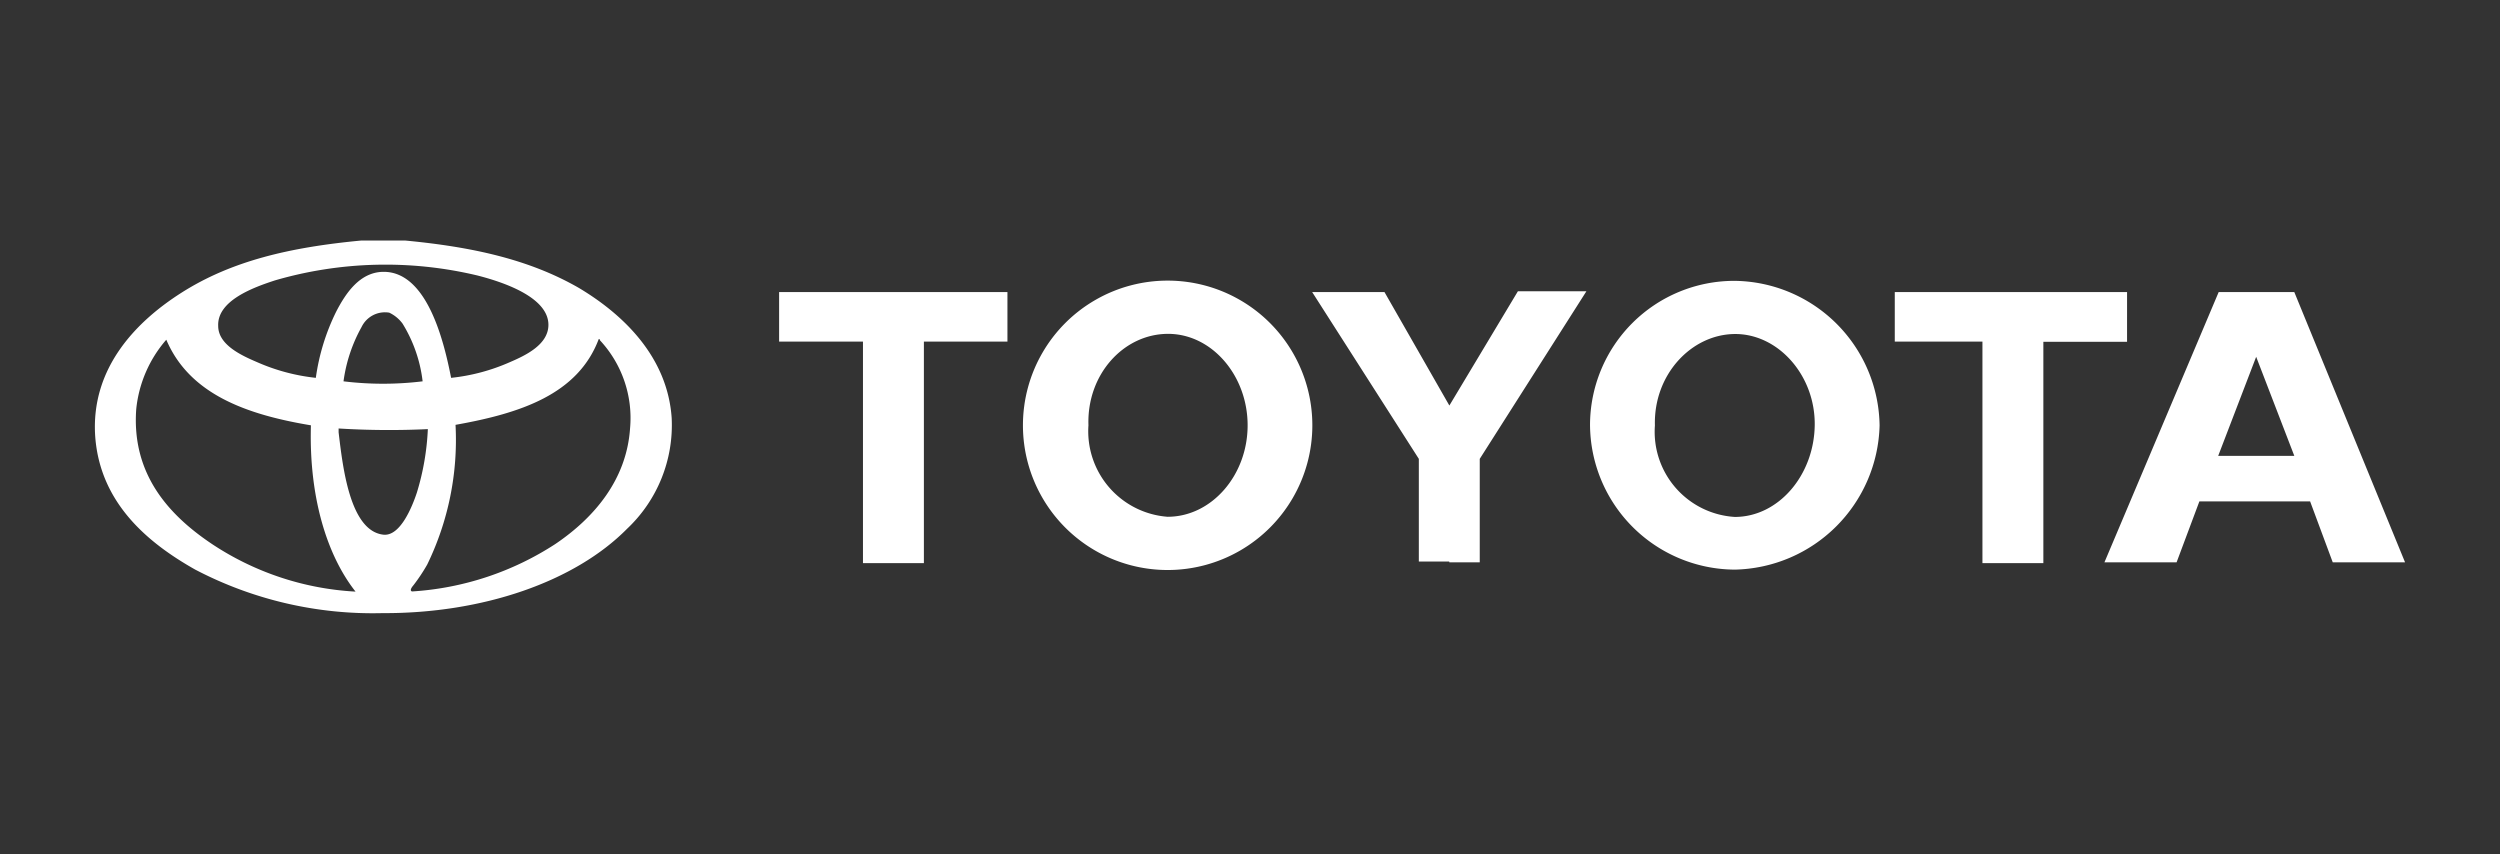<svg id="Layer_1" data-name="Layer 1" xmlns="http://www.w3.org/2000/svg" viewBox="0 0 158 54"><rect x="0" y="0" width="158" height="54" fill="#333333" stroke="none"/><defs><style>.cls-1{fill:#fff;fill-rule:evenodd;}</style></defs><title>toyota-landscape-mono</title><path class="cls-1" d="M22.85,15.2h2.74c4.22.4,7.84,1.18,11,3,2.83,1.69,5.6,4.37,5.86,8.22a9,9,0,0,1-2.82,7c-3.3,3.34-9.11,5.36-15.46,5.33A24.2,24.2,0,0,1,12.34,36c-3-1.69-6-4.2-6.32-8.38-.32-4.43,2.7-7.38,5.48-9.14C14.63,16.5,18.28,15.63,22.85,15.2Zm9.37,7.69c1-.43,2.44-1.11,2.44-2.36,0-1.66-2.57-2.63-4.49-3.12a25,25,0,0,0-12.79.31C16,18.17,13.72,19,13.79,20.6c0,1.19,1.46,1.86,2.44,2.28a12.52,12.52,0,0,0,3.73,1,13.66,13.66,0,0,1,1.29-4.19c.59-1.14,1.49-2.51,3-2.51,2.75,0,3.81,4.4,4.26,6.7A12.36,12.36,0,0,0,32.22,22.89Zm-6.78-2.44a2.23,2.23,0,0,0-.84-.69,1.64,1.64,0,0,0-1.75.91,9.67,9.67,0,0,0-1.14,3.43,20.64,20.64,0,0,0,5,0A8.91,8.91,0,0,0,25.44,20.45ZM8.61,25.86c-.3,4.13,2.08,6.71,4.8,8.53a18.17,18.17,0,0,0,9.06,3c-1.82-2.31-2.95-6-2.82-10.51-4.15-.69-7.69-2-9.14-5.41A7.89,7.89,0,0,0,8.61,25.86Zm20.18,1A18,18,0,0,1,27,35.68,11.1,11.1,0,0,1,26.12,37s-.29.32-.08.38a18.74,18.74,0,0,0,9.06-3c2.44-1.65,4.5-4.05,4.72-7.31a7.21,7.21,0,0,0-1.9-5.56s0-.09-.08-.08C36.52,24.93,32.89,26.12,28.79,26.85Zm-7.39.23v.23c.26,2.19.71,6.22,2.82,6.47,1.07.13,1.83-1.76,2.13-2.67a16.07,16.07,0,0,0,.69-4A51.88,51.88,0,0,1,21.4,27.08Zm79.09-.2a9.12,9.12,0,0,1,9.15-9.14,9.27,9.27,0,0,1,9.15,9.14A9.35,9.35,0,0,1,109.64,36a9.2,9.2,0,0,1-9.15-9.15Zm9.15,5.78c2.75,0,5-2.62,5.05-5.78s-2.31-5.8-5.05-5.78-5.14,2.56-5.05,5.78a5.39,5.39,0,0,0,5.05,5.78m19.5-11.07h5.29V18.46H119.75v3.13h5.54v14h3.85v-14M139,31.69h0l-1.44,3.85H133l7.22-17.08H145l7,17.08h-4.57L146,31.69Zm3.61-2.88H145l-2.41-6.26-2.4,6.26h2.4M58.38,21.59h5.29V18.46H49.24v3.13h5.3v14h3.85v-14m6.26,5.29a9.14,9.14,0,0,1,18.29,0,9.14,9.14,0,1,1-18.29,0Zm9.14,5.78c2.78,0,5.06-2.62,5.06-5.78s-2.28-5.8-5.06-5.78-5.11,2.56-5,5.78a5.42,5.42,0,0,0,5,5.78m17.81,2.88h1.92V29l6.74-10.59H95.93l-4.33,7.22L87.5,18.46H82.93L89.67,29v6.49h1.92"/></svg>